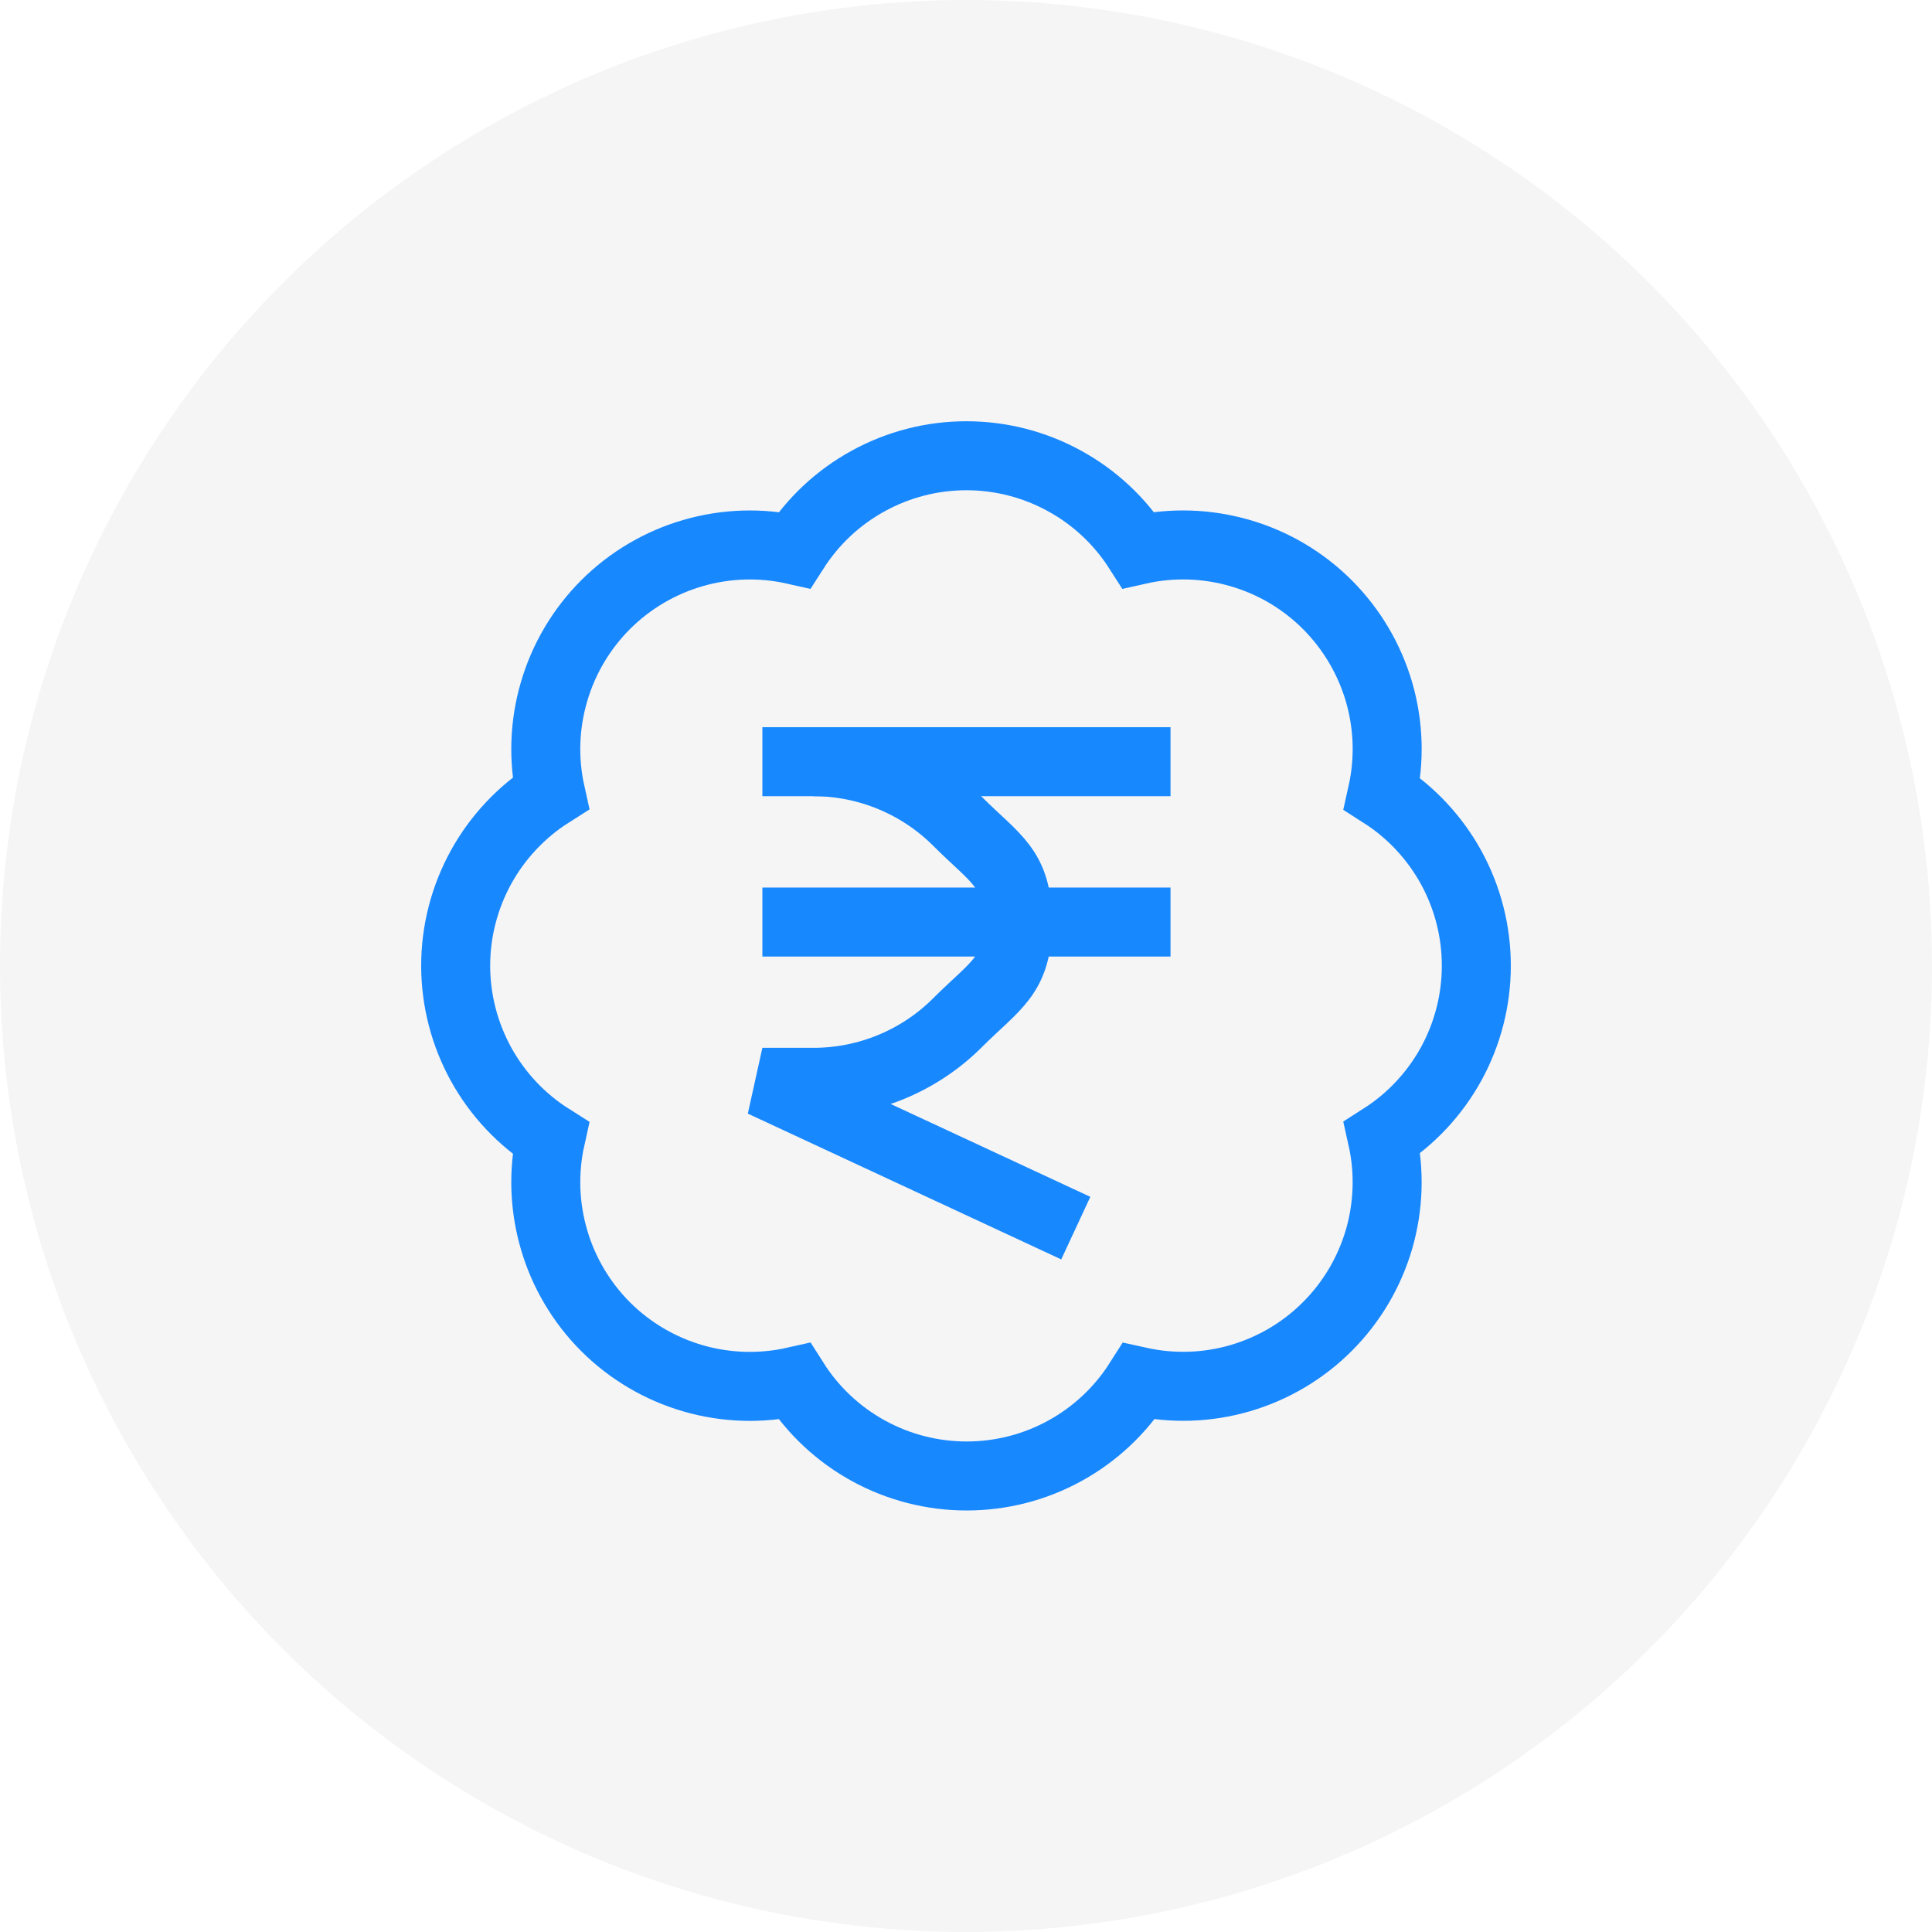 <svg width="28" height="28" viewBox="0 0 28 28" fill="none" xmlns="http://www.w3.org/2000/svg">
<circle cx="14" cy="14" r="14" fill="#999999" fill-opacity="0.1"/>
<path d="M7.98 11.496C7.872 11.01 7.889 10.505 8.029 10.027C8.168 9.549 8.426 9.114 8.778 8.762C9.131 8.41 9.567 8.153 10.045 8.015C10.523 7.876 11.029 7.861 11.514 7.97C11.782 7.551 12.15 7.207 12.586 6.969C13.021 6.73 13.51 6.605 14.006 6.605C14.502 6.605 14.991 6.73 15.426 6.969C15.862 7.207 16.23 7.551 16.498 7.97C16.984 7.86 17.491 7.876 17.97 8.015C18.449 8.153 18.885 8.411 19.238 8.764C19.59 9.117 19.848 9.553 19.987 10.032C20.126 10.511 20.141 11.017 20.032 11.504C20.45 11.771 20.794 12.14 21.033 12.575C21.271 13.011 21.396 13.499 21.396 13.995C21.396 14.492 21.271 14.98 21.033 15.416C20.794 15.851 20.45 16.22 20.032 16.487C20.141 16.973 20.125 17.478 19.987 17.957C19.848 18.435 19.591 18.871 19.239 19.223C18.888 19.576 18.453 19.833 17.975 19.973C17.497 20.113 16.991 20.129 16.505 20.021C16.238 20.441 15.869 20.787 15.433 21.026C14.997 21.266 14.507 21.391 14.01 21.391C13.512 21.391 13.023 21.266 12.586 21.026C12.15 20.787 11.781 20.441 11.514 20.021C11.029 20.13 10.523 20.114 10.045 19.976C9.567 19.837 9.131 19.581 8.778 19.229C8.426 18.877 8.168 18.442 8.029 17.964C7.889 17.486 7.872 16.98 7.98 16.494C7.559 16.228 7.212 15.859 6.971 15.422C6.731 14.985 6.604 14.494 6.604 13.995C6.604 13.497 6.731 13.006 6.971 12.569C7.212 12.132 7.559 11.763 7.98 11.496Z" stroke="#1888FF"/>
<path d="M11.049 11.039H16.964" stroke="#1888FF"/>
<path d="M11.049 13.363H16.964" stroke="#1888FF"/>
<path d="M15.591 17.799L11.049 15.686H11.788C12.572 15.686 13.325 15.375 13.879 14.82C14.434 14.266 14.746 14.147 14.746 13.363C14.746 12.578 14.434 12.46 13.879 11.905C13.325 11.351 12.572 11.039 11.788 11.039" stroke="#1888FF"/>
</svg>
